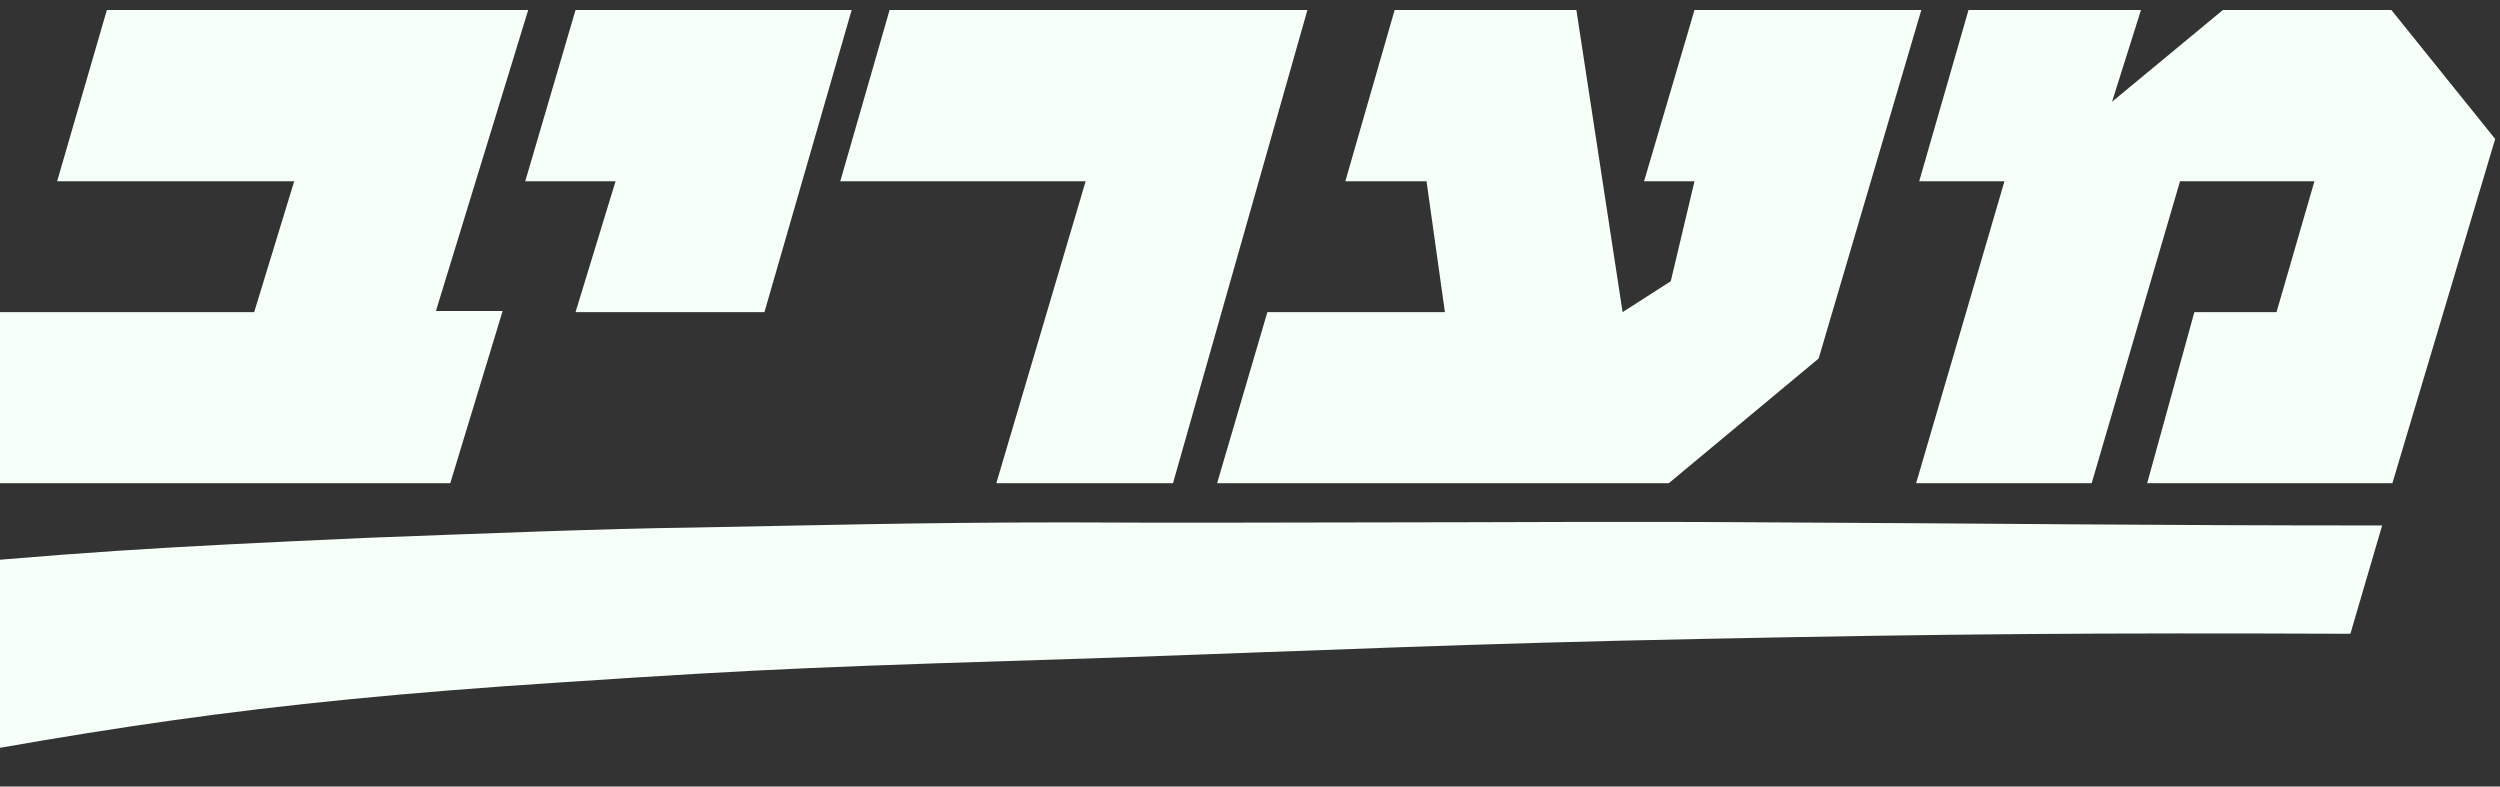 <svg xmlns="http://www.w3.org/2000/svg" width="178" height="56" viewBox="0 0 178 56" fill="none"><rect x="0" y="0" width="178" height="56" fill="#333333" stroke="none"/><g clip-path="url(#clip0_356_182)"><path d="M37.608 0.714H7.608L4.068 12.904H20.948L18.098 22.224H-3.842L-7.342 34.404H32.058L35.788 22.144H31.038L37.608 0.714ZM169.608 37.414C152.658 37.414 143.078 37.274 126.128 37.194C115.198 37.114 106.938 37.194 98.388 37.194C91.598 37.194 84.618 37.244 75.988 37.194C65.388 37.194 57.568 37.414 49.228 37.564C43.098 37.634 33.888 38.004 26.138 38.294C11.228 38.964 5.308 39.294 -9.532 40.724L-13.842 55.774C6.548 51.954 17.368 50.044 40.098 48.574C55.158 47.574 58.658 47.474 79.568 46.814C94.408 46.294 104.858 45.814 121.008 45.494C139.068 45.124 149.288 45.054 167.348 45.124L169.608 37.414ZM60.638 0.714H40.978L37.398 12.904H43.828L40.978 22.224H54.428L60.638 0.714ZM93.088 0.714H63.338L59.828 12.904H77.298L70.938 34.404H83.518L93.088 0.714ZM136.798 0.714H120.648L117.058 12.904H120.648L118.958 20.024L115.528 22.224L112.238 0.714H99.298L95.788 12.904H101.568L102.878 22.224H90.238L86.658 34.404H118.818L129.488 25.524L136.798 0.714ZM177.658 9.894L170.268 0.714H158.268L150.378 7.244L152.438 0.714H140.158L136.648 12.904H142.718L136.428 34.404H148.928L155.218 12.904H164.788L162.088 22.224H156.238L152.878 34.404H170.338L177.658 9.894Z" fill="#F7FFF9"></path></g><defs><clipPath id="clip0_356_182"><rect width="191.5" height="55.06" fill="white" transform="translate(-13.842 0.714)"></rect></clipPath></defs></svg>